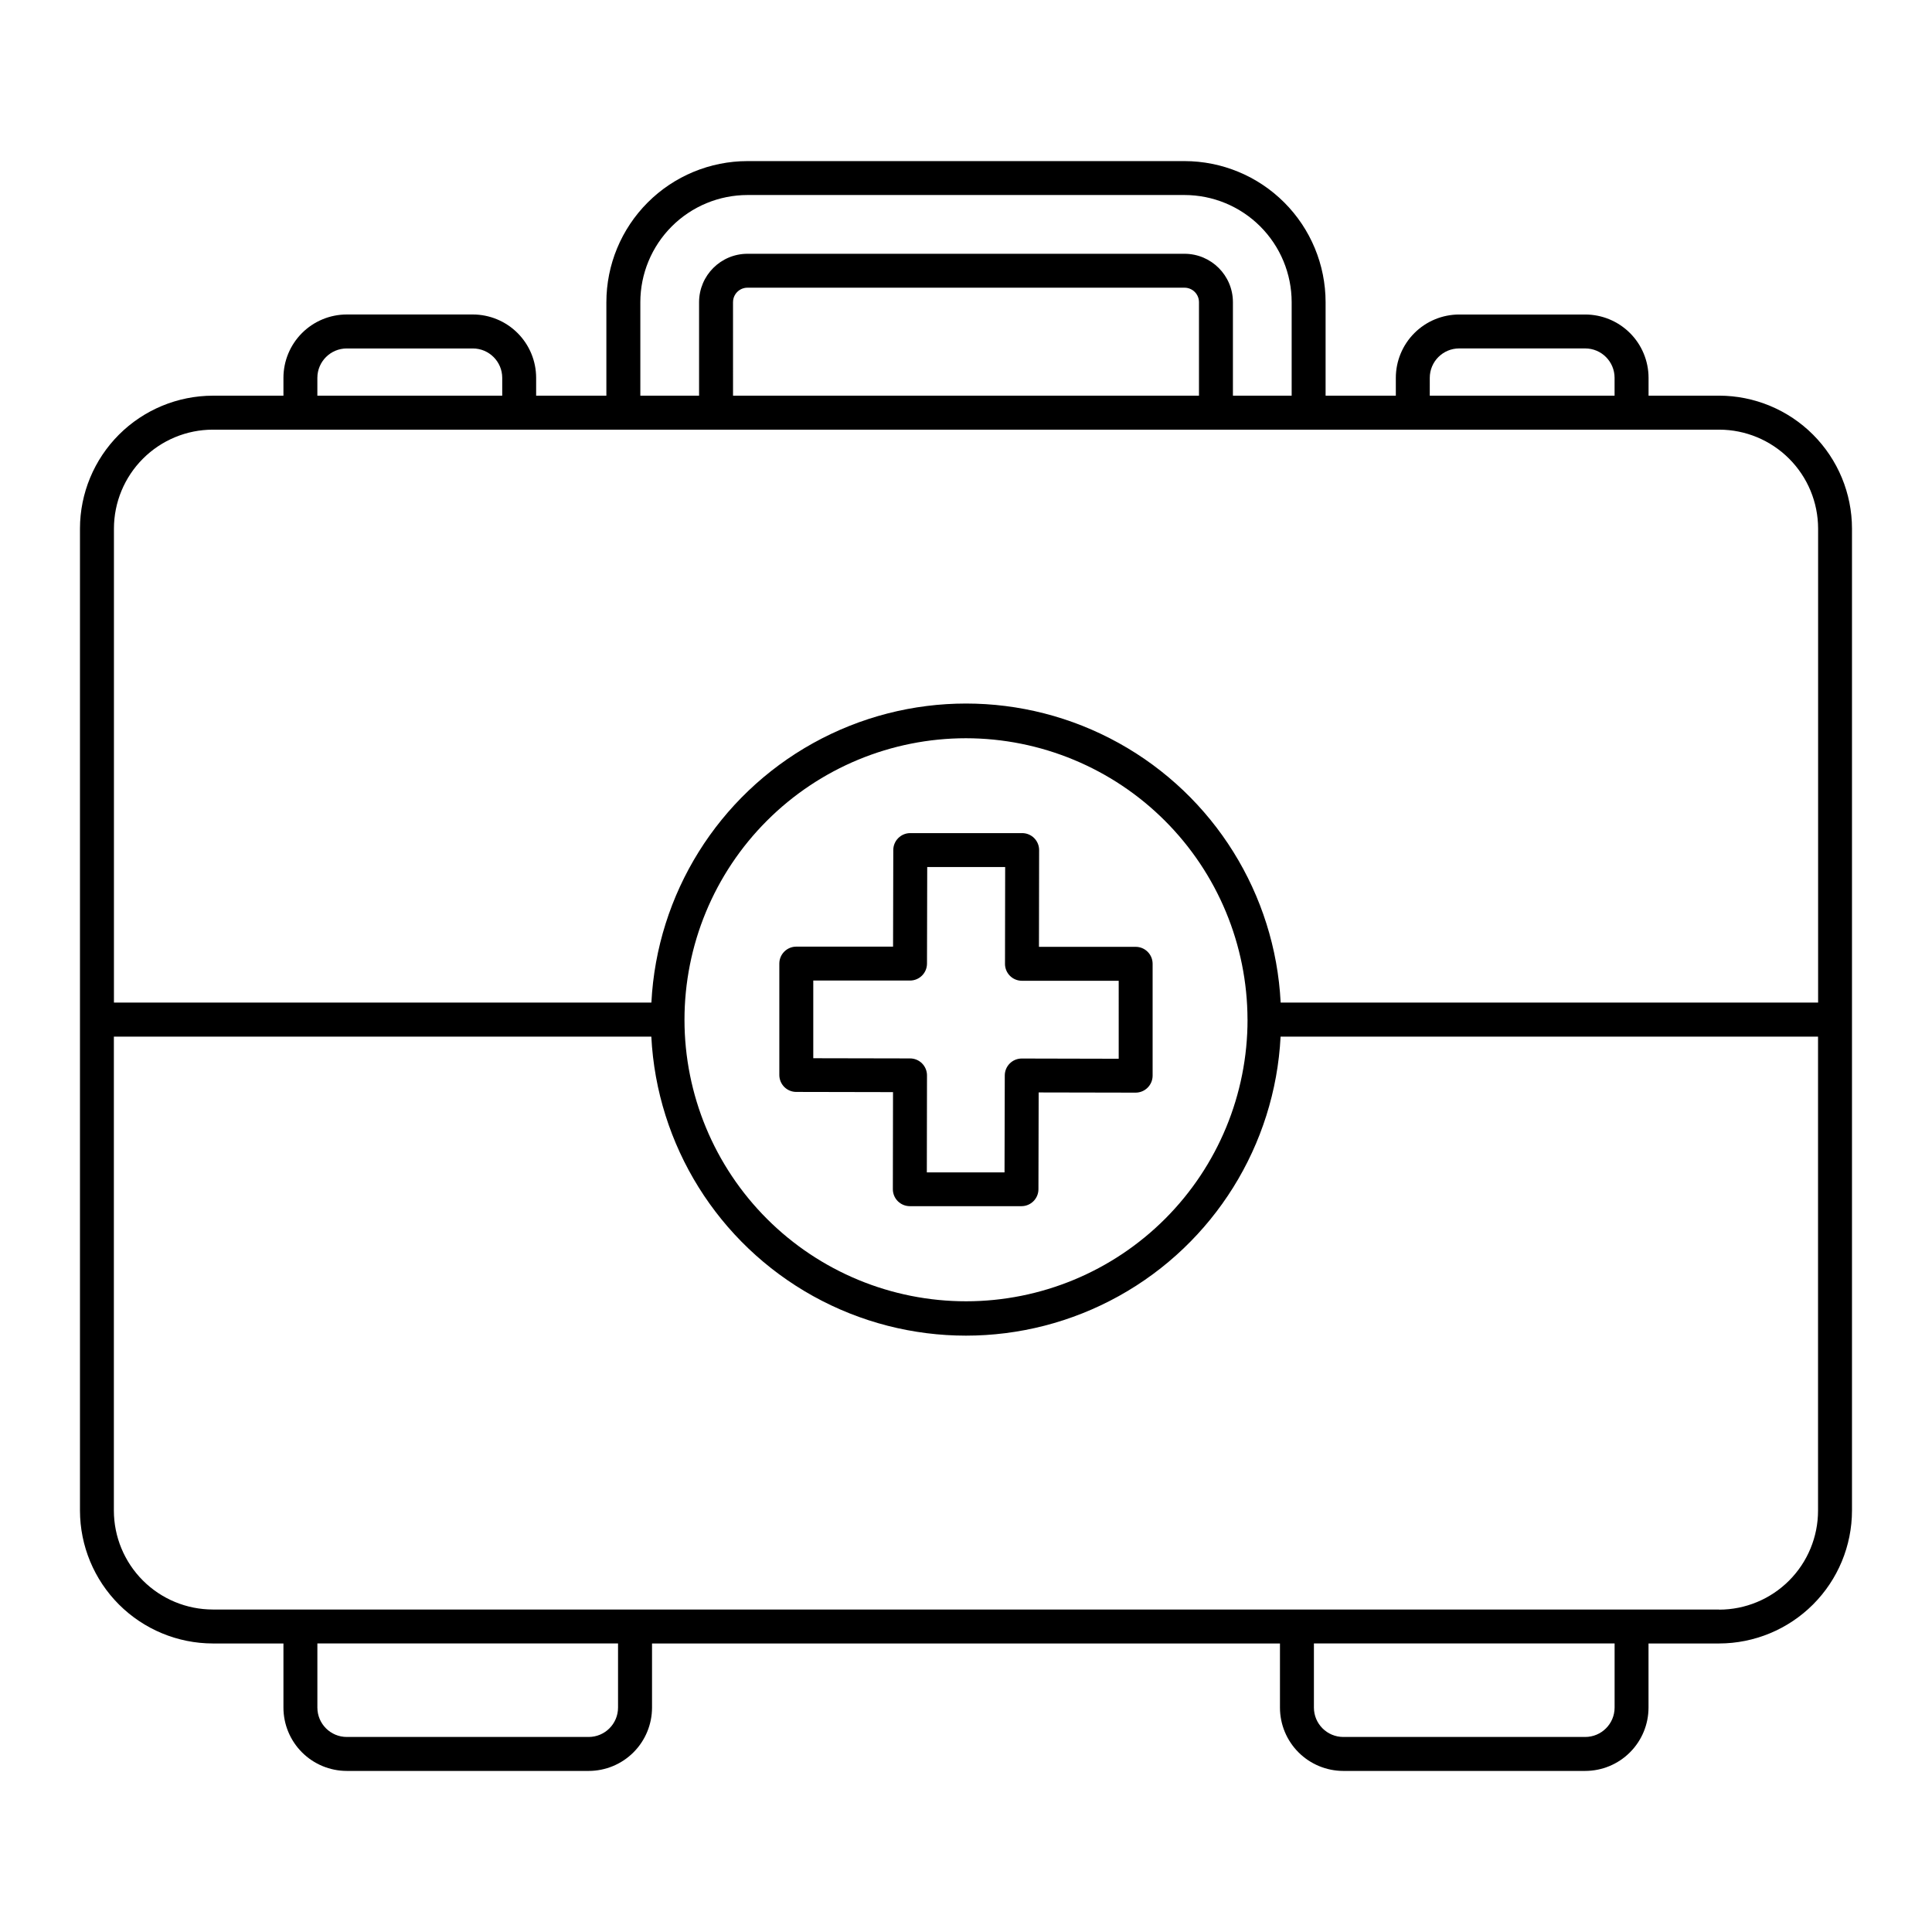 <?xml version="1.0" encoding="UTF-8"?>
<!-- Uploaded to: ICON Repo, www.svgrepo.com, Generator: ICON Repo Mixer Tools -->
<svg fill="#000000" width="800px" height="800px" version="1.1" viewBox="144 144 512 512" xmlns="http://www.w3.org/2000/svg">
 <path d="m599.6 248.86h-18.715v-4.742c-0.008-4.449-1.777-8.715-4.926-11.859-3.148-3.141-7.414-4.91-11.863-4.91h-33.402c-4.449 0.004-8.715 1.773-11.863 4.918-3.144 3.144-4.918 7.41-4.922 11.859v4.734h-18.613v-24.781c-0.008-9.914-3.949-19.418-10.961-26.426-7.012-7.012-16.516-10.953-26.43-10.961h-115.82c-9.922 0.008-19.43 3.953-26.441 10.973-7.012 7.016-10.949 16.531-10.949 26.453v24.742h-18.613v-4.742c-0.004-4.449-1.773-8.715-4.922-11.859-3.144-3.144-7.41-4.914-11.859-4.918h-33.402c-4.449 0.004-8.715 1.773-11.863 4.918-3.144 3.144-4.918 7.41-4.922 11.859v4.742h-18.715c-9.332 0.016-18.281 3.731-24.883 10.332-6.598 6.602-10.312 15.551-10.324 24.883v260.25c0.016 9.336 3.731 18.281 10.328 24.883 6.602 6.598 15.547 10.312 24.879 10.328h18.715v17c0.004 4.449 1.777 8.715 4.922 11.859 3.148 3.144 7.414 4.914 11.863 4.918h64.113c4.449-0.004 8.715-1.773 11.859-4.918 3.148-3.144 4.918-7.41 4.922-11.859v-17h166.41v17c0.004 4.449 1.773 8.715 4.922 11.859 3.148 3.144 7.414 4.914 11.863 4.918h64.105c4.449-0.004 8.715-1.773 11.859-4.918 3.148-3.144 4.918-7.41 4.922-11.859v-17h18.715c9.332-0.016 18.281-3.731 24.879-10.328 6.602-6.602 10.316-15.547 10.328-24.883v-260.25c-0.008-9.332-3.723-18.281-10.32-24.887-6.598-6.602-15.547-10.32-24.879-10.336zm-76.695-4.742c0.008-4.297 3.492-7.777 7.789-7.781h33.402c4.297 0.004 7.777 3.484 7.785 7.781v4.742h-48.977zm-294.8 0c0.012-4.297 3.5-7.773 7.797-7.773h33.41-0.004c4.297 0.004 7.781 3.484 7.789 7.781v4.734h-48.992zm85.59-20.043v-0.004c0.008-7.527 3.004-14.742 8.324-20.066 5.324-5.324 12.543-8.316 20.07-8.324h115.82c7.531 0.008 14.746 3 20.07 8.324 5.324 5.324 8.316 12.539 8.324 20.066v24.789h-15.566v-24.781c-0.008-7.078-5.746-12.816-12.828-12.824h-115.82c-7.082 0.008-12.816 5.746-12.828 12.824v24.781h-15.566zm24.562 0 0.004-0.004c0-2.113 1.711-3.828 3.828-3.828h115.82c1.016 0 1.992 0.406 2.711 1.121 0.715 0.719 1.121 1.691 1.121 2.707v24.789h-123.48zm-137.86 33.789h399.21c6.949 0.008 13.613 2.773 18.527 7.691 4.914 4.914 7.676 11.578 7.684 18.527v125.61h-142.43c-1.465-28.781-17.668-54.773-42.867-68.758-25.199-13.984-55.828-13.984-81.027 0-25.195 13.984-41.402 39.977-42.867 68.758h-142.43v-125.61c0.008-6.949 2.773-13.613 7.688-18.527 4.914-4.918 11.574-7.684 18.523-7.691zm274.21 156.32h0.004c0.016 19.793-7.828 38.777-21.812 52.781s-32.961 21.879-52.75 21.891c-19.789 0.012-38.773-7.84-52.773-21.824-14-13.988-21.871-32.965-21.879-52.754-0.008-19.793 7.848-38.773 21.84-52.77 13.992-14 32.969-21.863 52.762-21.867 19.766 0.023 38.723 7.883 52.707 21.855s21.859 32.918 21.898 52.688zm-166.82 182.35c-0.008 4.297-3.488 7.777-7.785 7.781h-64.105c-4.297-0.004-7.781-3.484-7.789-7.781v-17h79.68zm264.1 0c-0.008 4.297-3.496 7.781-7.793 7.781h-64.105c-4.297-0.004-7.781-3.484-7.789-7.781v-17h79.688zm27.711-25.996h-399.21c-6.949-0.008-13.609-2.773-18.523-7.688-4.914-4.914-7.68-11.578-7.688-18.527v-125.61h142.43c1.465 28.781 17.672 54.773 42.867 68.758 25.199 13.984 55.828 13.984 81.027 0s41.402-39.977 42.867-68.758h142.43v125.61c0.004 6.957-2.758 13.629-7.672 18.551s-11.586 7.691-18.539 7.699zm-154.63-175.61h-25.633l0.043-25.637c0.004-1.195-0.469-2.34-1.312-3.188-0.844-0.844-1.988-1.32-3.184-1.32h-29.652c-2.481 0-4.492 2.008-4.5 4.484l-0.059 25.602h-25.641c-2.484 0-4.5 2.012-4.5 4.496v29.512c0 1.191 0.473 2.336 1.312 3.18 0.844 0.844 1.988 1.316 3.18 1.316l25.637 0.051-0.043 25.715c-0.004 1.195 0.469 2.344 1.312 3.188s1.992 1.32 3.184 1.32h29.59c2.481 0 4.492-2.012 4.496-4.492l0.059-25.645 25.703 0.051c2.481-0.008 4.488-2.016 4.496-4.496v-29.648c0-2.481-2.008-4.492-4.488-4.496zm-4.5 29.652-25.695-0.059c-2.481 0-4.492 2.008-4.496 4.492l-0.066 25.688h-20.59l0.043-25.703c0.004-1.191-0.469-2.34-1.312-3.184-0.84-0.848-1.984-1.32-3.18-1.32l-25.645-0.051v-20.586h25.637c2.481 0 4.492-2.004 4.5-4.484l0.059-25.602h20.656l-0.043 25.637-0.004 0.004c-0.004 1.195 0.469 2.344 1.312 3.188 0.844 0.848 1.992 1.32 3.188 1.316h25.637z"/>
</svg>